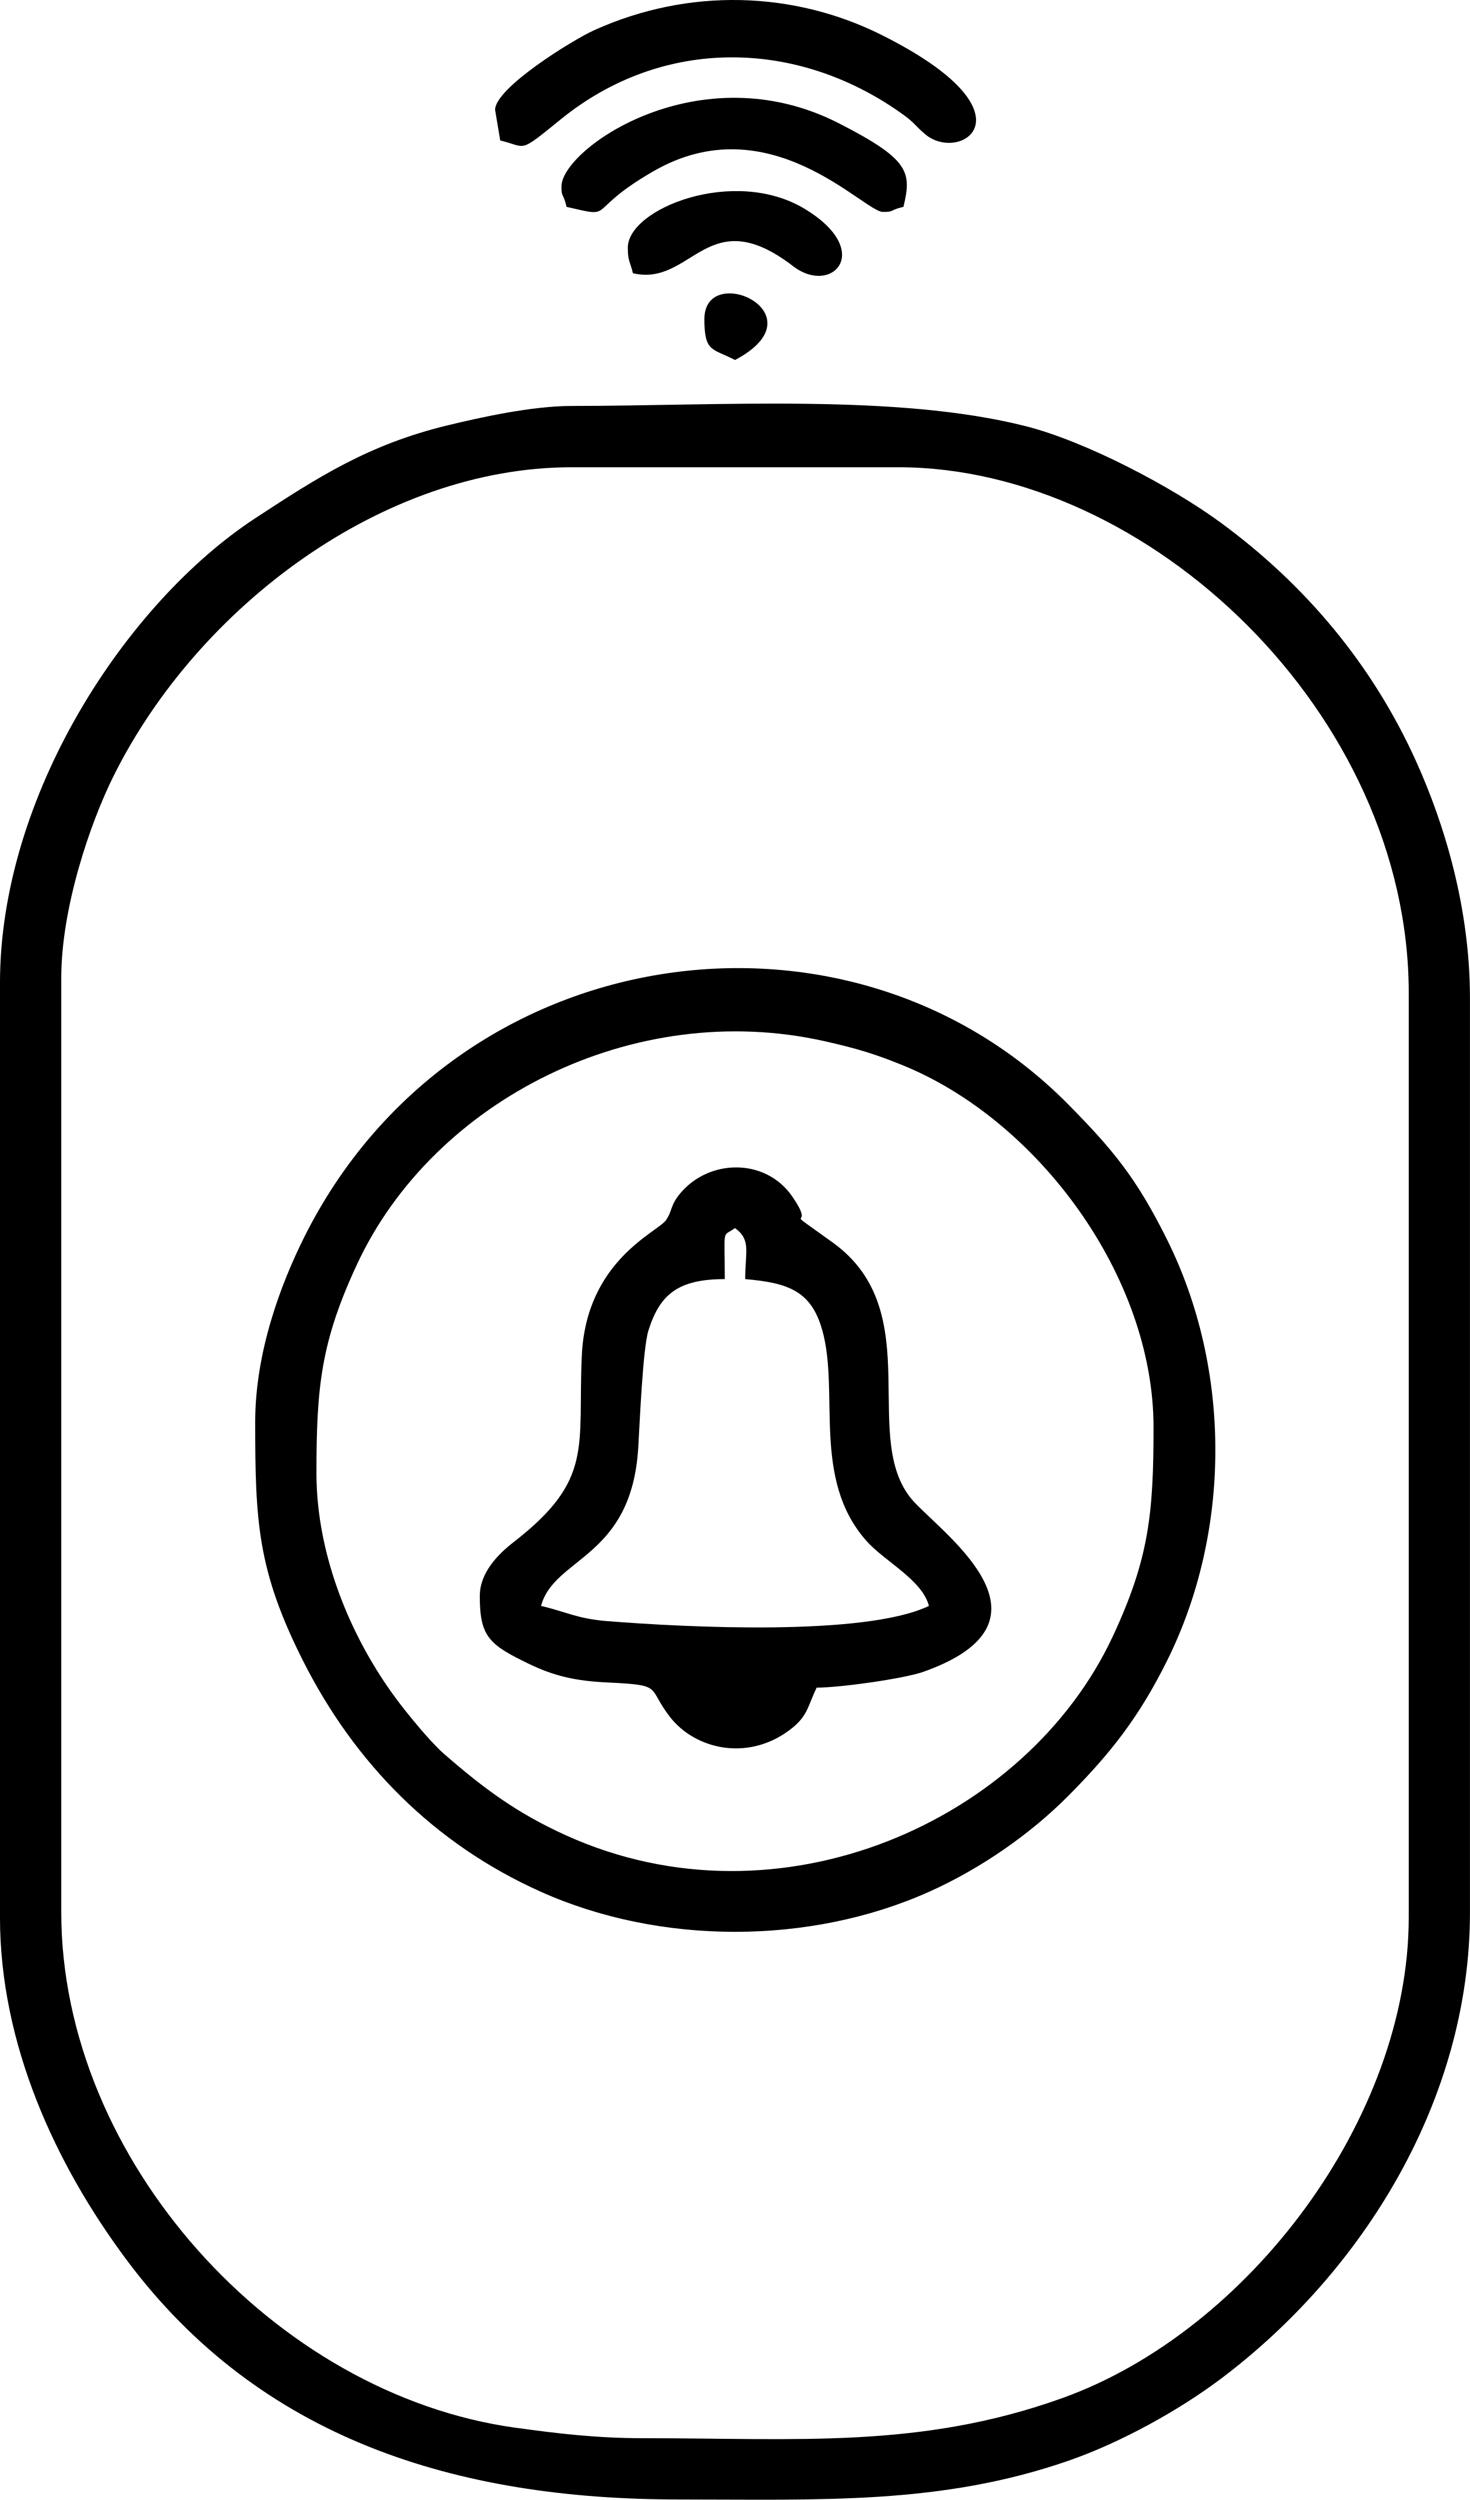 <?xml version="1.0" encoding="UTF-8"?>
<!DOCTYPE svg PUBLIC "-//W3C//DTD SVG 1.1//EN" "http://www.w3.org/Graphics/SVG/1.1/DTD/svg11.dtd">
<!-- Creator: CorelDRAW 2021 (64-Bit) -->
<svg xmlns="http://www.w3.org/2000/svg" xml:space="preserve" width="19.924mm" height="33.867mm" version="1.1" style="shape-rendering:geometricPrecision; text-rendering:geometricPrecision; image-rendering:optimizeQuality; fill-rule:evenodd; clip-rule:evenodd"
viewBox="0 0 1153.17 1960.21"
 xmlns:xlink="http://www.w3.org/1999/xlink"
 xmlns:xodm="http://www.corel.com/coreldraw/odm/2003">
 <defs>
  <style type="text/css">
   <![CDATA[
    .fil0 {fill:black}
   ]]>
  </style>
 </defs>
 <g id="Layer_x0020_1">
  <path class="fil0" d="M48.05 1499.56l0 -732.75c0,-54.56 22.39,-121.01 41.33,-158.88 66.06,-132.15 211.06,-241.53 359.08,-241.53l256.26 0c196.18,0 400.41,193.1 400.41,412.42l0 724.74c0,157.24 -125.49,324.46 -271.72,376.94 -111.25,39.93 -207.97,31.47 -328.89,31.47 -36.88,0 -67.28,-3.71 -99.93,-8.18 -189.31,-25.92 -356.54,-210.31 -356.54,-404.23zm504.51 -1249.27c0,26.32 6.48,22.75 24.03,32.03 68.88,-36.45 -24.03,-77.85 -24.03,-32.03zm-60.06 -56.06c0,10.81 1.91,11.04 4,20.02 46.71,10.88 58.22,-57.39 125.77,-5.44 30.26,23.27 63.99,-11.88 8.86,-45.1 -55.11,-33.21 -138.63,-0.23 -138.63,30.52zm-52.06 -48.05c0,9.17 1.36,4.66 4.01,16.02 39.9,9.3 12.72,4.04 68.17,-27.93 91.03,-52.5 164.97,31.93 180.09,31.93 9.17,0 4.65,-1.35 16.02,-4 6.53,-27.27 4.93,-37.1 -50.62,-65.5 -109.45,-55.96 -217.65,20.13 -217.65,49.48zm-52.05 -60.06l4.01 24.02c21.35,5.11 13.73,10.85 47.5,-16.57 80.2,-65.12 186.1,-63.31 268.88,-3.51 8.72,6.3 9.23,8.64 17.02,15.23 27.51,23.27 89.1,-16.35 -34.37,-77.96 -68.65,-34.25 -150.84,-37.26 -225.32,-3.64 -17.04,7.69 -77.72,45.29 -77.72,62.43zm180.18 916.93c0,-41.93 -2.32,-32.48 8.01,-40.04 12.79,9.37 8.01,18.32 8.01,40.04 34.4,2.87 51.85,9.78 60.37,39.73 13.93,48.96 -8.46,116.81 34.7,165.5 14.5,16.36 43.54,30.31 49.08,51.03 -50.27,24.12 -191.73,16.74 -252.2,11.95 -23.78,-1.88 -32.6,-7.41 -52.11,-11.95 10.26,-38.41 70.94,-37.12 76.25,-123.96 1.12,-18.43 3.55,-78.01 8.02,-92.09 8.84,-27.88 22.78,-40.22 59.88,-40.22zm-192.19 248.25c0,32.02 7.01,38.28 38.61,53.49 19.27,9.28 35.81,13.35 61.52,14.56 44.75,2.11 30.65,3.34 49.06,27.02 19.64,25.26 60.24,34.78 92.95,10.93 15.18,-11.07 14.6,-18.22 22.14,-33.92 19.47,0 69.15,-7.23 83.71,-12.39 110.31,-39.09 19.29,-105.2 -6.75,-132.64 -45.41,-47.84 11.7,-149.18 -64.3,-203.96 -45.57,-32.85 -10.86,-5.68 -31.87,-36.2 -20.77,-30.16 -65.09,-29.72 -87.93,-2.26 -7.88,9.47 -6.04,13.75 -11.11,20.93 -6.69,9.49 -62.56,31.57 -66,106.18 -3.32,72.05 9.78,97.23 -53.75,146.45 -11.62,9.01 -26.25,23.57 -26.25,41.81zm-128.14 -96.1c0,-67.66 3.51,-103.11 32.03,-164.18 59.82,-128.07 216.48,-208.3 366.72,-174.51 25.75,5.79 39.79,10.15 61.22,18.86 105.85,43.05 196.71,165.25 196.71,283.79 0,67.64 -3.51,103.13 -32.03,164.18 -67.63,144.76 -261.18,231.5 -428.41,156.11 -38.97,-17.57 -65.1,-37.06 -96.11,-64.06 -10.41,-9.06 -27.89,-30.26 -37.25,-42.83 -35.32,-47.42 -62.88,-112.07 -62.88,-177.37zm-48.05 -40.04c0,77.89 1.76,116.17 37.36,186.87 40.74,80.9 103.18,144.08 186.87,181.51 93.44,41.8 210.87,41.8 304.31,0 40.32,-18.04 79.26,-45.05 109.12,-75.08 33.17,-33.35 55.59,-61.65 77.8,-106.39 50.21,-101.11 50.51,-228.09 0,-329.78 -23.93,-48.17 -42.26,-70.47 -77.79,-106.41 -172.82,-174.8 -481.18,-131.17 -598.97,103.79 -18.98,37.87 -38.7,91.03 -38.7,145.48zm-200.21 -344.35l0 732.75c0,98.87 42.94,193.07 99.52,268.85 104.43,139.84 257.75,187.61 433.02,187.61 111.1,0 205.6,4.39 305.89,-30.46 40.63,-14.12 86.12,-39.16 119.71,-64.47 111.08,-83.72 195.03,-218.47 195.03,-365.54l0 -716.73c0,-70.35 -19.65,-135.82 -42.3,-185.93 -34.21,-75.66 -86.63,-138.19 -153.27,-187.08 -38.2,-28.03 -105.34,-63.49 -152.69,-75.55 -101.23,-25.76 -241.77,-15.92 -356.45,-15.92 -31.43,0 -71.84,9.06 -97,15.12 -62.24,15 -102.15,40.78 -151.26,72.96 -101.22,66.34 -200.2,217.24 -200.2,364.38z"/>
 </g>
</svg>
